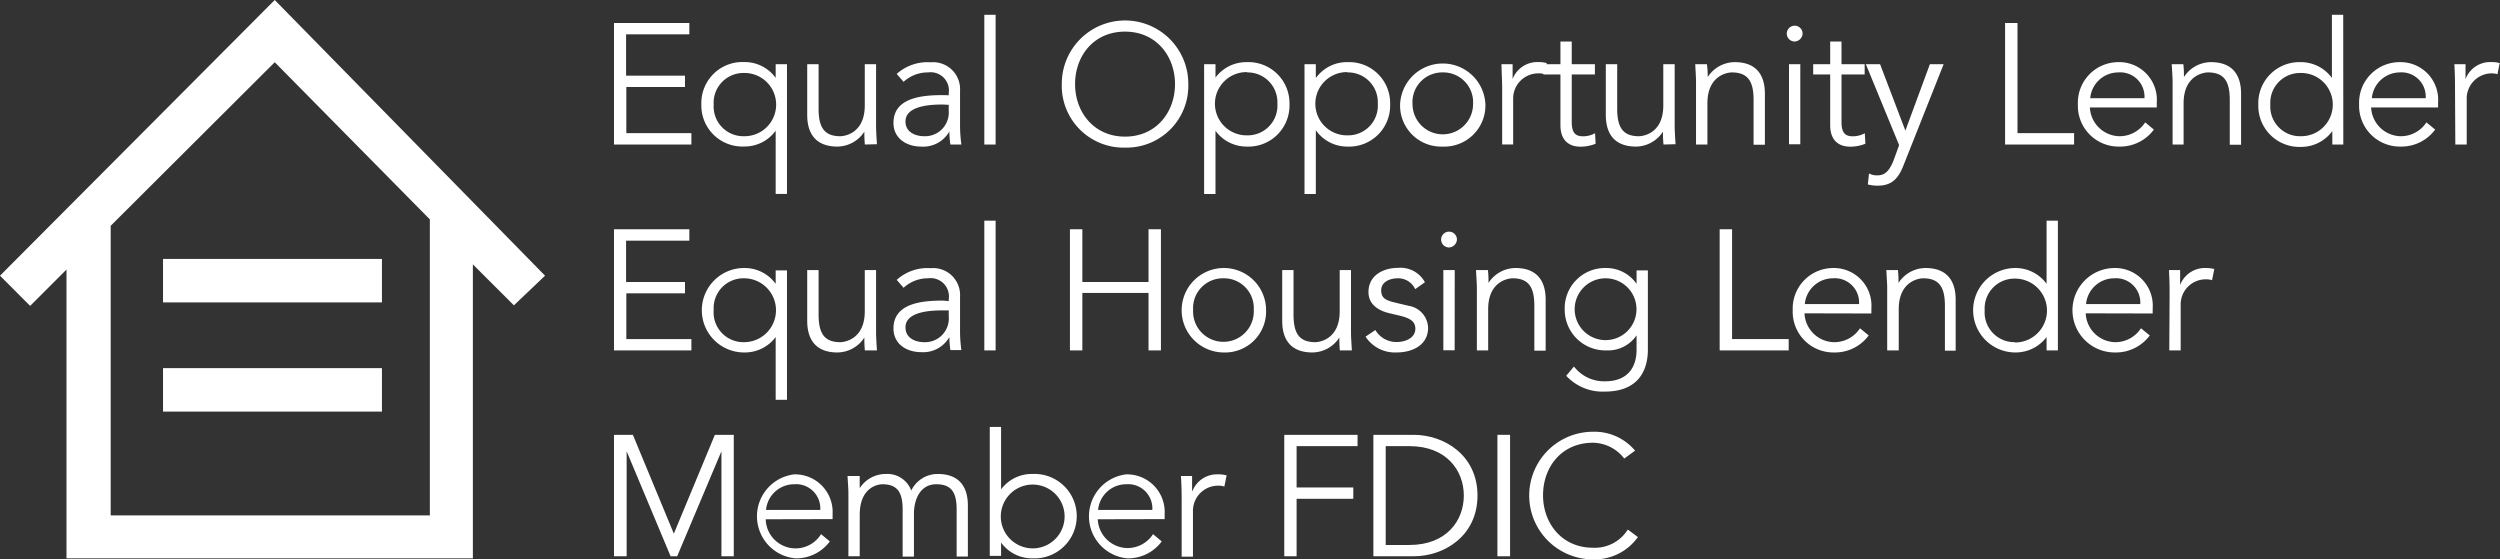 <svg xmlns="http://www.w3.org/2000/svg" viewBox="0 0 316.21 70.75"><rect x="0" y="0" width="316.21" height="70.75" fill="#333333" stroke="none"/><defs><style>.cls-1{fill:#fff;}</style></defs><g id="Layer_2" data-name="Layer 2"><g id="Layer_1-2" data-name="Layer 1"><path class="cls-1" d="M79.22,16.84h8.23v1.44H77.66V2.91h9.53V4.34h-8V9.57h7.45V11H79.22Z"/><path class="cls-1" d="M99.54,24.53H98.11v-8h0a4.84,4.84,0,0,1-4,2,5.19,5.19,0,0,1-5.4-5.34,5.19,5.19,0,0,1,5.4-5.34,4.83,4.83,0,0,1,4,2h0V8.12h1.43Zm-5.43-7.3a4,4,0,0,0,4.06-4,4,4,0,0,0-4.06-4,3.77,3.77,0,0,0-3.84,4A3.76,3.76,0,0,0,94.11,17.23Z"/><path class="cls-1" d="M109.39,18.28a14.89,14.89,0,0,1-.06-1.63h0a4.11,4.11,0,0,1-3.41,1.89c-2.58,0-3.82-1.46-3.82-4V8.12h1.44v5.62c0,2.26.63,3.49,2.75,3.49.31,0,3.09-.19,3.09-3.9V8.12h1.43V16c0,.54.06,1.5.11,2.24Z"/><path class="cls-1" d="M120,12.05v-.26a2.31,2.31,0,0,0-2.61-2.63,4.52,4.52,0,0,0-3.1,1.19l-.87-1a5.83,5.83,0,0,1,4.3-1.47,3.41,3.41,0,0,1,3.71,3.6V16a17.91,17.91,0,0,0,.17,2.28h-1.39a11,11,0,0,1-.13-1.65h0a3.8,3.8,0,0,1-3.58,1.91c-1.8,0-3.49-1-3.49-3,0-3.3,3.88-3.51,6.31-3.51Zm-.74,1.17c-1.46,0-4.73.11-4.73,2.15,0,1.34,1.23,1.86,2.38,1.86A3,3,0,0,0,120,14v-.74Z"/><path class="cls-1" d="M125.93,18.28H124.5V1.87h1.43Z"/><path class="cls-1" d="M142.3,18.67a7.82,7.82,0,0,1-8-8.08,8,8,0,1,1,16,0A7.82,7.82,0,0,1,142.3,18.67ZM142.3,4c-4,0-6.32,3.11-6.32,6.64s2.37,6.64,6.32,6.64,6.32-3.1,6.32-6.64S146.25,4,142.3,4Z"/><path class="cls-1" d="M152.3,8.12h1.44V9.81h0a4.85,4.85,0,0,1,3.95-1.95,5.2,5.2,0,0,1,5.41,5.34,5.2,5.2,0,0,1-5.41,5.34,4.86,4.86,0,0,1-3.95-2h0v8H152.3Zm5.43,1a4,4,0,0,0-4.06,4,4,4,0,0,0,4.06,4,3.76,3.76,0,0,0,3.84-4A3.77,3.77,0,0,0,157.73,9.16Z"/><path class="cls-1" d="M165,8.12h1.43V9.81h.05a4.83,4.83,0,0,1,3.95-1.95,5.19,5.19,0,0,1,5.4,5.34,5.19,5.19,0,0,1-5.4,5.34,4.84,4.84,0,0,1-3.95-2h-.05v8H165Zm5.43,1a4,4,0,0,0-4.06,4,4,4,0,0,0,4.06,4,3.76,3.76,0,0,0,3.84-4A3.77,3.77,0,0,0,170.39,9.16Z"/><path class="cls-1" d="M182.47,18.54a5.19,5.19,0,0,1-5.38-5.34,5.4,5.4,0,0,1,10.79,0A5.2,5.2,0,0,1,182.47,18.54Zm0-9.38a3.76,3.76,0,0,0-3.81,4,3.83,3.83,0,1,0,7.66,0A3.77,3.77,0,0,0,182.47,9.16Z"/><path class="cls-1" d="M190,11.29c0-.92-.05-1.7-.09-3.17h1.41V10h0a3.35,3.35,0,0,1,3.26-2.15,3.7,3.7,0,0,1,1.06.13l-.28,1.41a2.25,2.25,0,0,0-.82-.11,3.18,3.18,0,0,0-3.15,3.26v5.73H190Z"/><path class="cls-1" d="M201.73,9.42H198.8v6c0,1.52.58,1.82,1.47,1.82a3.17,3.17,0,0,0,1.48-.39l.07,1.33a5,5,0,0,1-1.94.37c-1.08,0-2.51-.48-2.51-2.72V9.42h-2.15V8.12h2.15V5.25h1.43V8.12h2.93Z"/><path class="cls-1" d="M210.41,18.28a12.78,12.78,0,0,1-.07-1.63h0a4.11,4.11,0,0,1-3.41,1.89c-2.58,0-3.82-1.46-3.82-4V8.12h1.44v5.62c0,2.26.63,3.49,2.75,3.49.31,0,3.08-.19,3.08-3.9V8.12h1.44V16c0,.54.06,1.5.11,2.24Z"/><path class="cls-1" d="M215.9,8.12A12.62,12.62,0,0,1,216,9.75h0a4.09,4.09,0,0,1,3.41-1.89c2.58,0,3.82,1.45,3.82,4v6.45h-1.43V12.65c0-2.25-.63-3.49-2.76-3.49-.3,0-3.08.2-3.08,3.91v5.21h-1.44V10.35c0-.54-.06-1.49-.1-2.23Z"/><path class="cls-1" d="M227,5.25a1,1,0,1,1,1-1A1.05,1.05,0,0,1,227,5.25Zm.71,13h-1.43V8.12h1.43Z"/><path class="cls-1" d="M235.85,9.42h-2.93v6c0,1.52.58,1.82,1.47,1.82a3.17,3.17,0,0,0,1.48-.39l.07,1.33a5,5,0,0,1-1.94.37c-1.08,0-2.51-.48-2.51-2.72V9.42h-2.15V8.12h2.15V5.25h1.43V8.12h2.93Z"/><path class="cls-1" d="M241,16.52l3.1-8.4h1.74l-5.08,12.8c-.61,1.57-1.43,2.56-3.19,2.56a4.58,4.58,0,0,1-1.32-.15l.15-1.39a2.17,2.17,0,0,0,1.08.24c1,0,1.52-.67,2-1.82l.73-2L236,8.12h1.8Z"/><path class="cls-1" d="M255.18,16.84h7.16v1.44h-8.73V2.91h1.57Z"/><path class="cls-1" d="M264.34,13.59a3.81,3.81,0,0,0,3.73,3.64,3.86,3.86,0,0,0,3.26-1.75l1.1.91a5.29,5.29,0,0,1-4.36,2.15,5.15,5.15,0,0,1-5.25-5.34,5.13,5.13,0,0,1,5.12-5.34,4.76,4.76,0,0,1,4.86,5.08v.65Zm6.9-1.17a3.07,3.07,0,0,0-3.3-3.26,3.57,3.57,0,0,0-3.56,3.26Z"/><path class="cls-1" d="M276.16,8.12a12.62,12.62,0,0,1,.07,1.63h0a4.09,4.09,0,0,1,3.41-1.89c2.58,0,3.82,1.45,3.82,4v6.45h-1.43V12.65c0-2.25-.63-3.49-2.76-3.49-.3,0-3.08.2-3.08,3.91v5.21H274.8V10.35c0-.54-.07-1.49-.11-2.23Z"/><path class="cls-1" d="M296.39,18.28H295v-1.7h0a4.87,4.87,0,0,1-3.95,2,5.2,5.2,0,0,1-5.41-5.34A5.2,5.2,0,0,1,291,7.86a4.86,4.86,0,0,1,3.95,2h0V1.87h1.43ZM291,17.23a4,4,0,0,0,4.06-4,4,4,0,0,0-4.06-4,3.77,3.77,0,0,0-3.84,4A3.76,3.76,0,0,0,291,17.23Z"/><path class="cls-1" d="M299.91,13.59a3.81,3.81,0,0,0,3.73,3.64,3.86,3.86,0,0,0,3.26-1.75l1.11.91a5.31,5.31,0,0,1-4.37,2.15,5.16,5.16,0,0,1-5.25-5.34,5.13,5.13,0,0,1,5.12-5.34,4.76,4.76,0,0,1,4.87,5.08v.65Zm6.9-1.17a3.06,3.06,0,0,0-3.3-3.26A3.58,3.58,0,0,0,300,12.42Z"/><path class="cls-1" d="M310.52,11.29c0-.92,0-1.7-.08-3.17h1.41V10h0a3.34,3.34,0,0,1,3.26-2.15,3.7,3.7,0,0,1,1.06.13l-.28,1.41a2.25,2.25,0,0,0-.82-.11A3.18,3.18,0,0,0,312,12.55v5.73h-1.44Z"/><path class="cls-1" d="M79.22,42.89h8.23v1.43H77.66V29h9.53v1.44h-8v5.23h7.45v1.43H79.22Z"/><path class="cls-1" d="M99.54,50.57H98.11V42.63h0a4.86,4.86,0,0,1-4,1.95,5.34,5.34,0,1,1,0-10.68,4.84,4.84,0,0,1,4,2h0v-1.7h1.43Zm-5.43-7.29a4,4,0,1,0,0-8.08,3.77,3.77,0,0,0-3.84,4A3.77,3.77,0,0,0,94.11,43.28Z"/><path class="cls-1" d="M109.39,44.32a14.8,14.8,0,0,1-.06-1.63h0a4.09,4.09,0,0,1-3.41,1.89c-2.58,0-3.82-1.46-3.82-4V34.16h1.44v5.62c0,2.26.63,3.5,2.75,3.5.31,0,3.09-.2,3.09-3.91V34.16h1.43v7.92c0,.55.06,1.5.11,2.24Z"/><path class="cls-1" d="M120,38.09v-.26a2.31,2.31,0,0,0-2.61-2.63,4.53,4.53,0,0,0-3.1,1.2l-.87-1a5.8,5.8,0,0,1,4.3-1.48,3.41,3.41,0,0,1,3.71,3.6V42a17.76,17.76,0,0,0,.17,2.28h-1.39a11,11,0,0,1-.13-1.65h0a3.8,3.8,0,0,1-3.58,1.91c-1.8,0-3.49-1-3.49-3,0-3.3,3.88-3.52,6.31-3.52Zm-.74,1.17c-1.46,0-4.73.11-4.73,2.15,0,1.35,1.23,1.87,2.38,1.87A3,3,0,0,0,120,40v-.74Z"/><path class="cls-1" d="M125.93,44.32H124.5V27.91h1.43Z"/><path class="cls-1" d="M135.33,29h1.57v6.67h8.37V29h1.57V44.32h-1.57V37.05H136.9v7.27h-1.57Z"/><path class="cls-1" d="M154.74,44.58a5.34,5.34,0,1,1,5.4-5.34A5.19,5.19,0,0,1,154.74,44.58Zm0-9.38a3.77,3.77,0,0,0-3.83,4,3.84,3.84,0,1,0,7.67,0A3.77,3.77,0,0,0,154.74,35.2Z"/><path class="cls-1" d="M169.47,44.32a14.8,14.8,0,0,1-.06-1.63h0A4.1,4.1,0,0,1,166,44.58c-2.59,0-3.82-1.46-3.82-4V34.16h1.43v5.62c0,2.26.63,3.5,2.76,3.5.3,0,3.08-.2,3.08-3.91V34.16h1.43v7.92c0,.55.07,1.5.11,2.24Z"/><path class="cls-1" d="M179,36.57a2.37,2.37,0,0,0-2.19-1.37c-1,0-2.11.44-2.11,1.52s.68,1.3,2,1.61l1.46.35a2.9,2.9,0,0,1,2.47,2.77c0,2.22-2,3.13-4,3.13a4.43,4.43,0,0,1-3.91-2l1.24-.84a3.08,3.08,0,0,0,2.67,1.52c1.17,0,2.39-.52,2.39-1.7,0-1-.87-1.36-1.93-1.62l-1.39-.33c-.7-.17-2.61-.74-2.61-2.67,0-2.1,1.85-3.06,3.76-3.06a3.51,3.51,0,0,1,3.38,1.82Z"/><path class="cls-1" d="M183.28,31.3a1,1,0,1,1,1-1A1.06,1.06,0,0,1,183.28,31.3Zm.71,13h-1.43V34.16H184Z"/><path class="cls-1" d="M188.2,34.16a12.78,12.78,0,0,1,.07,1.63h0a4.09,4.09,0,0,1,3.41-1.89c2.58,0,3.82,1.46,3.82,4v6.45h-1.43V38.7c0-2.26-.63-3.5-2.76-3.5-.3,0-3.08.2-3.08,3.91v5.21h-1.43V36.4c0-.54-.07-1.5-.11-2.24Z"/><path class="cls-1" d="M199.08,46.36A4.82,4.82,0,0,0,203,48.23c2.91,0,4-1.81,4-4V42.41h0a4.35,4.35,0,0,1-3.8,1.91,5.15,5.15,0,0,1-5.29-5.17,5.09,5.09,0,0,1,5.16-5.25,4.67,4.67,0,0,1,3.93,2h0v-1.7h1.43V44.23c0,2.22-.89,5.3-5.45,5.3a6.27,6.27,0,0,1-4.88-2Zm4-3.34a3.91,3.91,0,0,0,0-7.82,3.91,3.91,0,0,0,0,7.82Z"/><path class="cls-1" d="M219.08,42.89h7.16v1.43h-8.73V29h1.57Z"/><path class="cls-1" d="M228.24,39.63A3.81,3.81,0,0,0,232,43.28a3.87,3.87,0,0,0,3.26-1.76l1.1.91A5.29,5.29,0,0,1,232,44.58a5.15,5.15,0,0,1-5.25-5.34,5.13,5.13,0,0,1,5.12-5.34A4.76,4.76,0,0,1,236.7,39v.65Zm6.9-1.17a3.07,3.07,0,0,0-3.3-3.26,3.58,3.58,0,0,0-3.56,3.26Z"/><path class="cls-1" d="M240.06,34.16a12.78,12.78,0,0,1,.07,1.63h0a4.09,4.09,0,0,1,3.41-1.89c2.58,0,3.82,1.46,3.82,4v6.45H246V38.7c0-2.26-.63-3.5-2.76-3.5-.3,0-3.08.2-3.08,3.91v5.21H238.7V36.4c0-.54-.07-1.5-.11-2.24Z"/><path class="cls-1" d="M260.29,44.32h-1.43V42.63h0a4.89,4.89,0,0,1-3.95,1.95,5.34,5.34,0,1,1,0-10.68,4.87,4.87,0,0,1,3.95,2h0V27.91h1.43Zm-5.42-1a4,4,0,1,0,0-8.08,3.77,3.77,0,0,0-3.84,4A3.77,3.77,0,0,0,254.87,43.28Z"/><path class="cls-1" d="M263.81,39.63a3.81,3.81,0,0,0,3.73,3.65,3.87,3.87,0,0,0,3.26-1.76l1.11.91a5.32,5.32,0,0,1-4.37,2.15,5.34,5.34,0,0,1-.13-10.68A4.76,4.76,0,0,1,272.28,39v.65Zm6.9-1.17a3.07,3.07,0,0,0-3.3-3.26,3.59,3.59,0,0,0-3.56,3.26Z"/><path class="cls-1" d="M274.42,37.33c0-.91,0-1.69-.08-3.17h1.41v1.89h0a3.35,3.35,0,0,1,3.26-2.15,4.09,4.09,0,0,1,1.06.13l-.28,1.41a2.57,2.57,0,0,0-.83-.11,3.17,3.17,0,0,0-3.14,3.26v5.73h-1.44Z"/><path class="cls-1" d="M85.23,67.5,90.42,55h2.39V70.36H91.25V57.08h0L85.65,70.36h-.83L79.26,57.08h0V70.36H77.66V55h2.39Z"/><path class="cls-1" d="M96.85,65.68a3.78,3.78,0,0,0,7,1.88l1.11.92a5.28,5.28,0,0,1-4.36,2.14A5.34,5.34,0,0,1,100.45,60,4.76,4.76,0,0,1,105.31,65v.66Zm6.9-1.18a3.06,3.06,0,0,0-3.3-3.25,3.57,3.57,0,0,0-3.56,3.25Z"/><path class="cls-1" d="M107.31,62.46c0-.75-.07-1.49-.11-2.25h1.54v1.54h0a3.91,3.91,0,0,1,3.28-1.8,3.22,3.22,0,0,1,3.24,2.1,3.7,3.7,0,0,1,3.34-2.1c2.58,0,3.82,1.45,3.82,4v6.44H121V64.44c0-2.06-.59-3.19-2.57-3.19S115.6,63.07,115.6,65v5.4h-1.43V64.44c0-2.06-.59-3.19-2.56-3.19-.35,0-2.87.19-2.87,3.9v5.21h-1.43Z"/><path class="cls-1" d="M125.19,54h1.43V61.9h0a4.83,4.83,0,0,1,4-1.95,5.34,5.34,0,1,1,0,10.67,4.83,4.83,0,0,1-4-2h0v1.69h-1.43Zm5.43,7.29a4,4,0,1,0,0,8.07,4,4,0,0,0,0-8.07Z"/><path class="cls-1" d="M138.85,65.68a3.81,3.81,0,0,0,3.73,3.64,3.84,3.84,0,0,0,3.26-1.76l1.1.92a5.28,5.28,0,0,1-4.36,2.14A5.34,5.34,0,0,1,142.45,60,4.76,4.76,0,0,1,147.31,65v.66Zm6.9-1.18a3.06,3.06,0,0,0-3.3-3.25,3.57,3.57,0,0,0-3.56,3.25Z"/><path class="cls-1" d="M149.46,63.38c0-.92,0-1.7-.09-3.17h1.41V62.1h.05A3.33,3.33,0,0,1,154.08,60a3.78,3.78,0,0,1,1.07.13l-.29,1.41a2.25,2.25,0,0,0-.82-.11,3.18,3.18,0,0,0-3.15,3.25v5.73h-1.43Z"/><path class="cls-1" d="M164,70.36h-1.56V55h9.27v1.43H164v5.23h7.17v1.43H164Z"/><path class="cls-1" d="M173.71,55h5.1c3.84,0,8.07,2.56,8.07,7.68s-4.23,7.68-8.07,7.68h-5.1Zm1.56,13.93h3c4.69,0,6.88-3.08,6.88-6.25s-2.19-6.25-6.88-6.25h-3Z"/><path class="cls-1" d="M191,70.36H189.4V55H191Z"/><path class="cls-1" d="M207.17,67.93a6.73,6.73,0,0,1-5.68,2.82,8.07,8.07,0,0,1,0-16.14A6.68,6.68,0,0,1,206.81,57l-1.37,1a5.07,5.07,0,0,0-3.95-2c-4,0-6.32,3.1-6.32,6.64s2.37,6.64,6.32,6.64a4.91,4.91,0,0,0,4.4-2.3Z"/><path class="cls-1" d="M34.75,0,0,34.87l3.81,3.82,4.6-4.6V70.62h51.4V33.44L65,38.62l3.94-3.75ZM54.37,65.19H14V28.56L34.75,7.87,54.37,27.75ZM20.62,38.25H48.31v-5.5H20.62Zm0,13.81H48.31v-5.5H20.62Z"/></g></g></svg>
